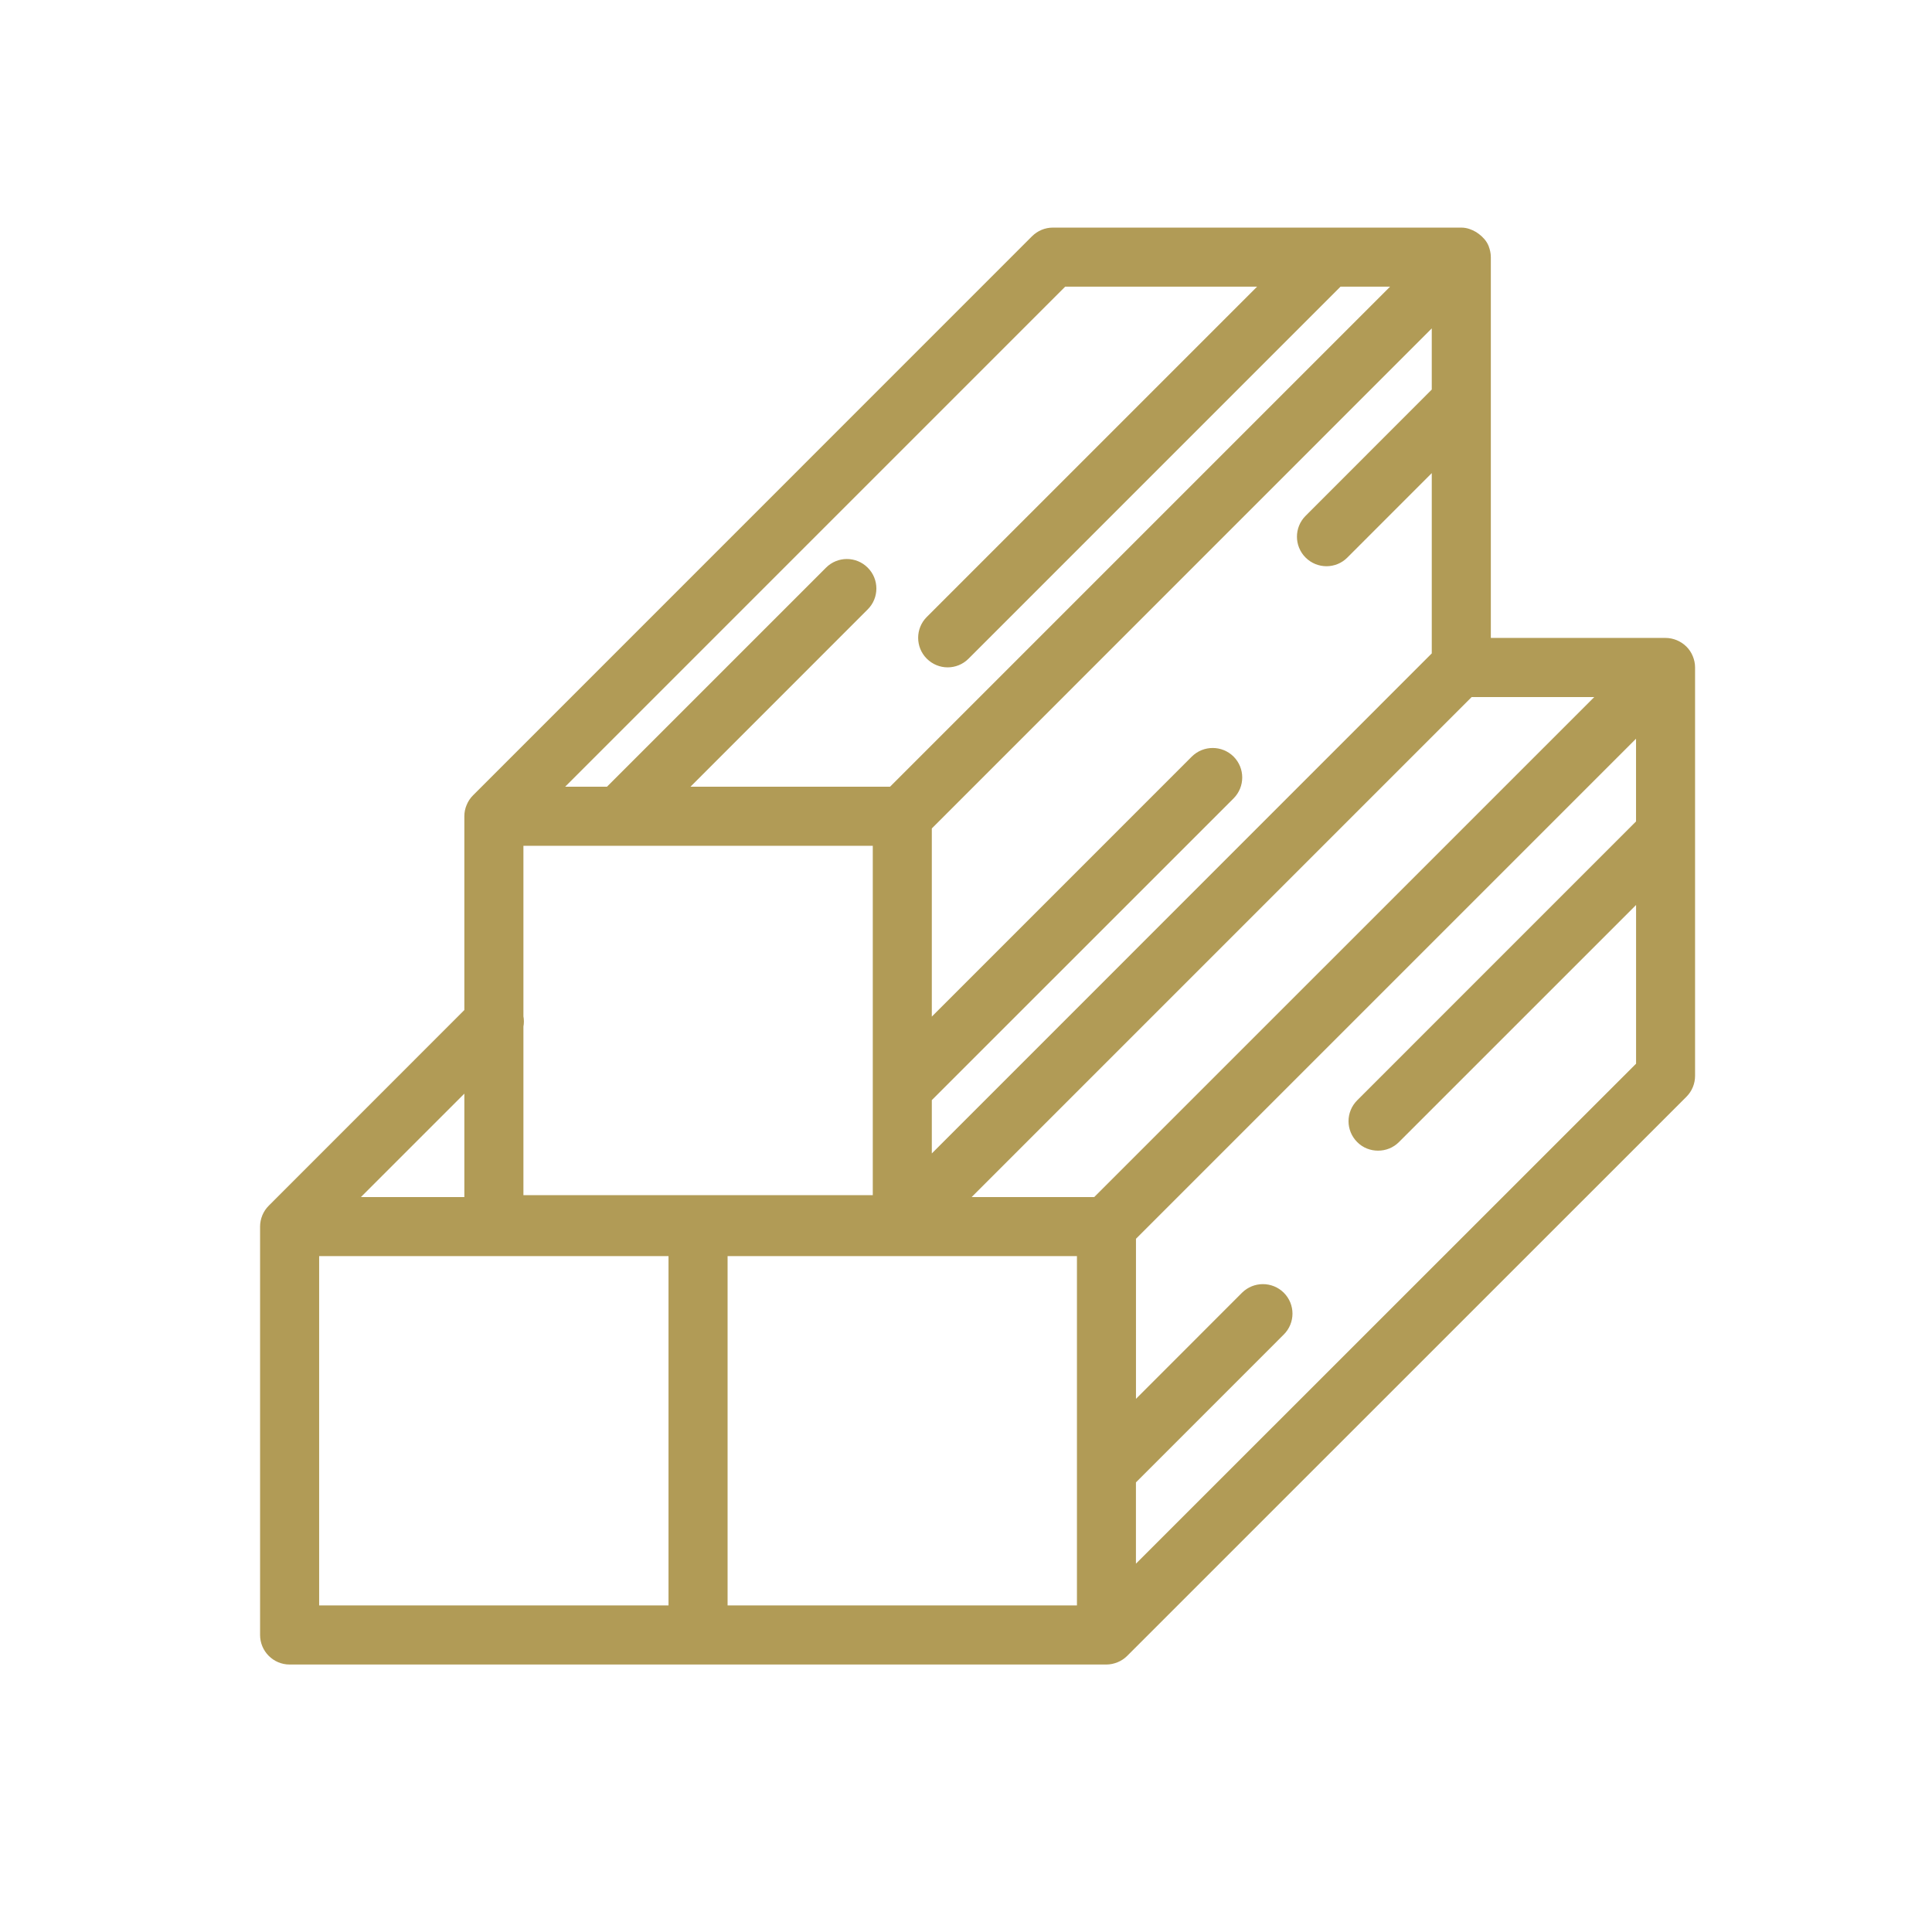 <?xml version="1.0" encoding="utf-8"?>
<!-- Generator: Adobe Illustrator 16.0.0, SVG Export Plug-In . SVG Version: 6.00 Build 0)  -->
<!DOCTYPE svg PUBLIC "-//W3C//DTD SVG 1.1//EN" "http://www.w3.org/Graphics/SVG/1.1/DTD/svg11.dtd">
<svg version="1.1" id="Calque_1" xmlns="http://www.w3.org/2000/svg" xmlns:xlink="http://www.w3.org/1999/xlink" x="0px" y="0px"
	 width="52px" height="52px" viewBox="0 0 52 52" enable-background="new 0 0 52 52" xml:space="preserve">
<path fill="#231F20" d="M308.993,289.35h-53.597c-0.825,0-1.15-0.629-1.23-0.822s-0.295-0.867,0.289-1.453l53.597-53.596
	c0.309-0.309,0.643-0.395,0.918-0.395c0.244,0,0.442,0.068,0.533,0.105c0.193,0.08,0.822,0.404,0.822,1.23v11.32h-4.438
	c-0.78,0-1.412,0.633-1.412,1.414c0,0.779,0.632,1.41,1.412,1.41h4.438v5.26h-4.438c-0.78,0-1.412,0.633-1.412,1.412
	c0,0.781,0.632,1.412,1.412,1.412h4.438v5.26h-4.438c-0.78,0-1.412,0.633-1.412,1.412s0.632,1.412,1.412,1.412h4.438v5.26h-4.438
	c-0.78,0-1.412,0.633-1.412,1.41c0,0.781,0.632,1.414,1.412,1.414h4.438v5.258h-4.438c-0.78,0-1.412,0.633-1.412,1.412
	s0.632,1.412,1.412,1.412h4.438v7.117C310.325,288.752,309.728,289.35,308.993,289.35L308.993,289.35z M233.925,277.146
	c-6.367,0-11.548-5.182-11.548-11.549s5.181-11.547,11.548-11.547c0.78,0,1.412-0.633,1.412-1.414v-31.59h36.16v17.518
	c0,0.299,0.095,0.592,0.272,0.834l4.252,5.807h-27.559c-0.78,0-1.412,0.633-1.412,1.412s0.632,1.412,1.412,1.412h29.595
	c0.13,0,0.256-0.018,0.375-0.051c0.12,0.033,0.245,0.051,0.372,0.051c0.003,0,0.006,0,0.009,0c0.453-0.002,0.877-0.223,1.141-0.592
	l5.754-8.053c0.171-0.24,0.263-0.527,0.263-0.82v-17.518h14.561v15.959l-40.141,40.141H233.925L233.925,277.146z M232.513,211.543
	v39.752c-3.907,0.383-7.36,2.336-9.718,5.221l-0.418-33.52C222.382,217.111,226.813,212.242,232.513,211.543L232.513,211.543z
	 M278.733,194.693c1.648,0,4.413,0.281,4.413,2.174v4.207h-8.826v-4.207C274.32,194.975,277.086,194.693,278.733,194.693
	L278.733,194.693z M277.321,203.896v31.484h-3.001v-31.484H277.321L277.321,203.896z M280.146,235.381v-31.484h3.001v31.484H280.146
	L280.146,235.381z M278.791,244.209l-4.395-6.004h8.682L278.791,244.209L278.791,244.209z M310.584,230.58
	c-1.583-0.654-3.318-0.309-4.529,0.902l-2.699,2.699v-14.549c0-0.779-0.633-1.41-1.412-1.41h-15.973v-21.355
	c0-1.738-0.869-3.166-2.447-4.018c-1.205-0.652-2.817-0.98-4.79-0.98s-3.584,0.328-4.79,0.98c-1.578,0.852-2.446,2.279-2.446,4.018
	v21.355h-36.16v-8.178c0-0.779-0.632-1.412-1.412-1.412c-7.925,0-14.372,6.447-14.372,14.373c0,0.006,0,0.012,0,0.018l0.484,38.867
	c-0.316,1.184-0.484,2.426-0.484,3.707c0,7.926,6.447,14.371,14.372,14.371h23.642l-5.108,5.109
	c-1.211,1.211-1.556,2.945-0.901,4.529c0.656,1.582,2.127,2.566,3.84,2.566h53.597c2.292,0,4.156-1.865,4.156-4.158V234.42
	C313.149,232.707,312.166,231.236,310.584,230.58L310.584,230.58z"/>
<path fill="#231F20" d="M296.013,277.01h-15.806l15.806-15.805V277.01L296.013,277.01z M297.965,256.492
	c-0.527-0.219-1.135-0.098-1.538,0.307L275.8,277.424c-0.404,0.404-0.525,1.012-0.307,1.539c0.219,0.529,0.733,0.871,1.305,0.871
	h20.627c0.78,0,1.412-0.631,1.412-1.41v-20.629C298.837,257.227,298.493,256.709,297.965,256.492L297.965,256.492z"/>
<path fill="#B19B56" stroke="#B19B56" stroke-width="0.25" stroke-miterlimit="10" d="M-53.273,26.599h0.377
	c0.303,0,0.553-0.234,0.571-0.537c0.2-3.184,2.285-5.88,5.262-6.89v4.48h1.145v-4.794l0.023-0.006l-0.023-0.09v-0.29
	c0-0.627,0.192-0.888,1.378-0.888s1.378,0.261,1.378,0.888v5.181h1.145v-4.479c2.974,1.013,5.064,3.721,5.262,6.89
	c0.019,0.302,0.27,0.537,0.571,0.537h0.36c0.027,0.074,0.063,0.246,0.063,0.629c0,0.385-0.036,0.556-0.063,0.629h-17.45
	c-0.022-0.086-0.046-0.264-0.046-0.629C-53.319,26.864-53.295,26.687-53.273,26.599L-53.273,26.599z M-37.062,29.233
	c0,1.774-1.434,2.58-1.492,2.612c-0.187,0.1-0.303,0.294-0.303,0.506c0,1.909-1.293,3.268-2.063,3.91
	c-1.18,0.979-2.55,1.49-3.294,1.49c-1.104,0-2.612-0.68-3.841-1.734c-1.335-1.141-2.1-2.479-2.1-3.666
	c0-0.189-0.095-0.367-0.251-0.476c-0.016-0.009-1.546-1.07-1.612-2.667l-0.009-0.206h14.964V29.233L-37.062,29.233z M-53.349,29.003
	h0.176l0.011,0.253c0.073,1.749,1.332,2.95,1.874,3.389c0.108,1.439,1.001,2.97,2.489,4.243c1.446,1.241,3.204,2.01,4.586,2.01
	c1.143,0,2.76-0.705,4.024-1.757c1.501-1.247,2.368-2.824,2.468-4.471c0.579-0.41,1.804-1.506,1.804-3.437v-0.23h0.147
	c0.465,0,0.833-0.262,1.009-0.72c0.101-0.26,0.146-0.585,0.146-1.055s-0.045-0.794-0.146-1.055c-0.161-0.421-0.485-0.676-0.9-0.715
	c-0.206-1.691-0.885-3.27-1.978-4.594c-1.159-1.405-2.687-2.408-4.425-2.906c-0.103-0.529-0.371-0.926-0.808-1.182
	c-0.509-0.299-1.16-0.338-1.668-0.338s-1.159,0.039-1.668,0.338c-0.436,0.256-0.705,0.654-0.808,1.183
	c-1.713,0.492-3.223,1.473-4.38,2.852c-1.119,1.335-1.813,2.932-2.022,4.646c-0.438,0.025-0.775,0.291-0.928,0.739
	c-0.098,0.287-0.118,0.621-0.118,1.033c0,0.412,0.021,0.746,0.118,1.033C-54.186,28.732-53.822,29.003-53.349,29.003L-53.349,29.003
	z"/>
<path fill="#B19B56" stroke="#B19B56" stroke-width="0.25" stroke-miterlimit="10" d="M-28.629,54.616
	c-0.349,0.168-1.095,0.434-2.324,0.439l0.386-5.088c0.938,0.158,1.852-0.058,2.471-0.277L-28.629,54.616L-28.629,54.616z
	 M-31.277,61.014c-0.004,0.025-0.006,0.05-0.006,0.077c0,0.607-0.548,1.102-1.223,1.102h-23.97c-0.675,0-1.224-0.494-1.224-1.102
	c0-0.027-0.002-0.055-0.006-0.079l-0.676-4.81c0.031,0,0.062,0,0.092,0c0.002,0,0.002,0,0.002,0c0.313,0,0.613-0.131,0.824-0.357
	c0.203-0.218,0.306-0.513,0.284-0.808l-0.396-5.219c-0.023-0.301-0.174-0.581-0.417-0.768c-0.25-0.193-0.572-0.272-0.884-0.216
	c-0.179,0.031-0.358,0.046-0.534,0.044l-0.653-4.64c0.708,0.537,1.608,0.861,2.587,0.861h25.873c0.982,0,1.886-0.326,2.594-0.868
	l-0.625,4.634c-0.252,0.021-0.511,0.015-0.769-0.031c-0.313-0.057-0.635,0.022-0.884,0.216c-0.243,0.187-0.395,0.467-0.418,0.768
	l-0.396,5.219c-0.022,0.295,0.081,0.59,0.285,0.808c0.21,0.227,0.509,0.357,0.822,0.357h0.002c0.125,0,0.247-0.002,0.365-0.007
	L-31.277,61.014L-31.277,61.014z M-61.184,49.69c0.619,0.22,1.531,0.436,2.471,0.277l0.386,5.088
	c-1.23-0.006-1.976-0.271-2.326-0.439L-61.184,49.69L-61.184,49.69z M-58.049,38.52v3.115c-0.037,0.148-0.064,0.299-0.079,0.455
	h0.079v1.814c-1.371-0.246-2.41-1.359-2.41-2.692S-59.42,38.766-58.049,38.52L-58.049,38.52z M-54.903,40.344l6.716-0.941
	l1.769,1.134l-1.086,1.366c-0.1,0.125-0.142,0.285-0.118,0.443c0.024,0.158,0.114,0.299,0.247,0.389l1.004,0.672l-0.294,0.548
	h-10.237v-2.166C-56.618,40.941-55.707,40.484-54.903,40.344L-54.903,40.344z M-43.951,41.71l0.99-0.66l0.811,1.019l-0.92,0.615
	c-0.244,0.164-0.325,0.486-0.186,0.746l0.282,0.524h-2.392l0.249-0.462c0.139-0.26,0.058-0.584-0.186-0.748l-0.919-0.614
	l0.773-0.974l0.871,0.561C-44.387,41.839-44.141,41.837-43.951,41.71L-43.951,41.71z M-40.493,39.404l6.289,0.935
	c1.376,0.37,1.86,0.957,2.028,1.422v2.193h-9.499l-0.326-0.608l1.004-0.674c0.133-0.088,0.223-0.229,0.247-0.387
	c0.023-0.157-0.019-0.318-0.118-0.444l-1.136-1.429L-40.493,39.404L-40.493,39.404z M-28.621,41.212
	c0,0.079-0.004,0.157-0.011,0.233l-0.027,0.203c-0.197,1.133-1.152,2.039-2.371,2.256v-1.852h0.077
	c-0.015-0.144-0.04-0.292-0.077-0.441V38.52C-29.66,38.766-28.621,39.879-28.621,41.212L-28.621,41.212z M-27.357,48.771
	c-0.309-0.243-0.715-0.308-1.085-0.172h-0.001l0.915-6.765c0.014-0.084,0.025-0.17,0.034-0.257l0.003-0.019h-0.002
	c0.013-0.114,0.017-0.229,0.017-0.347c0-2.145-1.851-3.888-4.127-3.888c-0.315,0-0.572,0.255-0.572,0.571v2.108
	c-0.435-0.311-1.007-0.58-1.765-0.781c-0.021-0.004-0.042-0.009-0.063-0.012l-6.541-0.971c-0.139-0.021-0.282,0.01-0.4,0.09
	l-3.332,2.22l-3.473-2.227c-0.115-0.073-0.252-0.104-0.388-0.085l-6.934,0.972c-0.007,0.001-0.013,0.002-0.018,0.003
	c-0.707,0.123-1.324,0.387-1.814,0.756v-2.073c0-0.316-0.257-0.571-0.573-0.571c-2.276,0-4.127,1.743-4.127,3.888
	c0,0.133,0.007,0.265,0.021,0.395l-0.008,0.001l0.995,7.071c-0.086-0.026-0.167-0.054-0.243-0.08
	c-0.371-0.136-0.777-0.071-1.085,0.172c-0.295,0.232-0.449,0.59-0.409,0.957l0.545,5.051c0.039,0.365,0.264,0.683,0.6,0.851
	c0.295,0.147,0.836,0.361,1.637,0.481l0.706,5.023c0.024,1.219,1.077,2.205,2.369,2.205h23.97c1.291,0,2.345-0.986,2.367-2.207
	l0.687-5.067c0.649-0.126,1.099-0.307,1.359-0.436c0.335-0.168,0.561-0.485,0.6-0.851l0.544-5.051
	C-26.909,49.36-27.063,49.001-27.357,48.771L-27.357,48.771z"/>
<g>
	<g>
		<g>
			<path fill="#B19B56" d="M39.716,87.479H9.295c-1.408,0-2.554-1.146-2.554-2.555v-0.36c0-1.409,1.146-2.555,2.554-2.555h30.421
				c1.409,0,2.555,1.146,2.555,2.555v0.36C42.271,86.332,41.125,87.479,39.716,87.479z M9.295,83.531
				c-0.568,0-1.032,0.464-1.032,1.032v0.36c0,0.568,0.463,1.032,1.032,1.032h30.421c0.569,0,1.032-0.464,1.032-1.032v-0.36
				c0-0.568-0.463-1.032-1.032-1.032H9.295z"/>
		</g>
		<g>
			<path fill="#B19B56" d="M25.677,97.083c-1.047,0-2.079-0.325-2.946-0.946l-12.293-8.801l0.886-1.237l12.294,8.8
				c0.835,0.598,1.888,0.803,2.887,0.563l11.137-2.674c0.388-0.091,0.672-0.423,0.704-0.82l0.433-5.313l1.516,0.124l-0.432,5.313
				c-0.085,1.058-0.835,1.931-1.865,2.178l-11.137,2.675C26.468,97.036,26.071,97.083,25.677,97.083z"/>
		</g>
		<g>
			<path fill="#B19B56" d="M15.646,109.466c-4.27,0-7.744-3.474-7.744-7.745s3.474-7.746,7.744-7.746
				c4.271,0,7.745,3.475,7.745,7.746S19.917,109.466,15.646,109.466z M15.646,95.498c-3.43,0-6.222,2.791-6.222,6.223
				s2.792,6.222,6.222,6.222c3.431,0,6.222-2.79,6.222-6.222S19.077,95.498,15.646,95.498z"/>
		</g>
		<g>
			<path fill="#B19B56" d="M15.646,105.708c-2.199,0-3.988-1.79-3.988-3.987c0-2.198,1.789-3.986,3.988-3.986
				s3.988,1.788,3.988,3.986C19.633,103.918,17.844,105.708,15.646,105.708z M15.646,99.256c-1.358,0-2.464,1.104-2.464,2.465
				c0,1.359,1.105,2.465,2.464,2.465c1.359,0,2.465-1.105,2.465-2.465C18.11,100.36,17.005,99.256,15.646,99.256z"/>
		</g>
		<g>
			<path fill="#B19B56" d="M25.437,101.03l-0.457-1.453l13.755-4.326c1.877-0.591,3.341-2.065,3.918-3.947l2.806-9.166
				c0.342-1.12,1.36-1.875,2.533-1.875h6.895v1.521h-6.895c-0.499,0-0.932,0.322-1.078,0.8l-2.807,9.166
				c-0.721,2.361-2.561,4.212-4.916,4.953L25.437,101.03z"/>
		</g>
		<g>
			<path fill="#B19B56" d="M36.585,104.444c-0.626,0-1.228-0.243-1.692-0.701l-3.785-3.731l1.067-1.086l3.786,3.732
				c0.24,0.235,0.574,0.319,0.895,0.224c0.322-0.094,0.556-0.345,0.629-0.672l1.004-4.5l1.487,0.331l-1.006,4.502
				c-0.194,0.873-0.824,1.547-1.685,1.801C37.054,104.411,36.816,104.444,36.585,104.444z"/>
		</g>
	</g>
	<g>
		<path fill="#B19B56" d="M11.145,81.426c-0.224-0.662-0.337-1.354-0.337-2.06c0-3.538,2.88-6.419,6.42-6.419
			c1.286,0,2.527,0.379,3.589,1.098l-0.853,1.261c-0.809-0.546-1.756-0.836-2.737-0.836c-2.701,0-4.897,2.196-4.897,4.896
			c0,0.538,0.086,1.068,0.256,1.573L11.145,81.426z"/>
	</g>
	<g>
		<path fill="#B19B56" d="M34.476,75.073l-1.494-0.294c0.087-0.429,0.129-0.871,0.129-1.314c0-3.75-3.051-6.8-6.798-6.8
			c-3.749,0-6.798,3.05-6.798,6.8c0,0.14,0.004,0.275,0.012,0.412l-1.519,0.09c-0.01-0.166-0.015-0.333-0.015-0.502
			c0-4.588,3.732-8.321,8.321-8.321c4.587,0,8.32,3.733,8.32,8.321C34.632,74.006,34.579,74.547,34.476,75.073z"/>
	</g>
	<g>
		<path fill="#B19B56" d="M38.682,79.936h-1.522c0-2.387-1.942-4.328-4.33-4.328c-0.504,0-0.998,0.086-1.466,0.255l-0.52-1.432
			c0.637-0.23,1.304-0.347,1.985-0.347C36.057,74.084,38.682,76.709,38.682,79.936z"/>
	</g>
</g>
<g>
	<g>
		<g>
			<g>
				<path fill="#333333" d="M-217.404,37.51h-11.611c-1.018,0-1.873-0.765-1.987-1.776l-4.042-35.807
					c-0.381-3.365,0.696-6.745,2.953-9.271c2.257-2.527,5.494-3.976,8.882-3.976s6.625,1.448,8.882,3.976
					c2.257,2.525,3.334,5.905,2.954,9.271l-4.043,35.808C-215.531,36.745-216.387,37.51-217.404,37.51z M-227.229,33.51h8.037
					l3.843-34.032c0.252-2.234-0.463-4.48-1.962-6.158s-3.649-2.64-5.899-2.64s-4.4,0.962-5.899,2.64
					c-1.499,1.679-2.214,3.923-1.961,6.158L-227.229,33.51z"/>
			</g>
			<g>
				<path fill="#333333" d="M-202.271,49.365h-41.879c-1.104,0-2-0.896-2-2v-2.819c0-6.085,4.951-11.036,11.037-11.036h23.806
					c6.085,0,11.036,4.951,11.036,11.036v2.819C-200.271,48.47-201.166,49.365-202.271,49.365z M-242.149,45.365h37.879v-0.819
					c0-3.879-3.156-7.036-7.036-7.036h-23.806c-3.88,0-7.037,3.157-7.037,7.036V45.365z"/>
			</g>
			<g>
				<path fill="#333333" d="M-202.271,87.131h-41.879c-1.104,0-2-0.896-2-2V47.365c0-1.104,0.896-2,2-2h41.879c1.104,0,2,0.896,2,2
					v37.766C-200.271,86.235-201.166,87.131-202.271,87.131z M-242.149,83.131h37.879V49.365h-37.879V83.131z"/>
			</g>
			<g>
				<rect x="-211.78" y="77.36" fill="#333333" width="4" height="7.771"/>
			</g>
			<g>
				<rect x="-220.506" y="69.589" fill="#333333" width="4" height="15.542"/>
			</g>
			<g>
				<rect x="-229.368" y="75.451" fill="#333333" width="4" height="9.68"/>
			</g>
			<g>
				<rect x="-238.639" y="78.724" fill="#333333" width="4" height="6.407"/>
			</g>
		</g>
		<g>
			<path fill="#333333" d="M-223.21,5.438c-3.339,0-6.055-2.716-6.055-6.055s2.716-6.055,6.055-6.055s6.055,2.716,6.055,6.055
				S-219.871,5.438-223.21,5.438z M-223.21-2.672c-1.133,0-2.055,0.922-2.055,2.055s0.922,2.055,2.055,2.055
				s2.055-0.922,2.055-2.055S-222.077-2.672-223.21-2.672z"/>
		</g>
	</g>
	<g>
		<g>
			<path fill="#333333" d="M-138.21,85.53h-50.002c-1.008,0-1.857-0.75-1.984-1.749l-7.21-57.021
				c-0.072-0.57,0.104-1.143,0.484-1.574c0.379-0.43,0.926-0.677,1.5-0.677H-131c0.574,0,1.121,0.247,1.5,0.677
				c0.38,0.432,0.557,1.004,0.484,1.574l-7.21,57.021C-136.353,84.78-137.202,85.53-138.21,85.53z M-186.449,81.53h46.477
				l6.704-53.021h-59.885L-186.449,81.53z"/>
		</g>
		<g>
			<path fill="#333333" d="M-129,26.51h-4v-9.108C-133,3.55-146.553-7.72-163.211-7.72s-30.211,11.27-30.211,25.121v9.108h-4v-9.108
				c0-16.057,15.347-29.121,34.211-29.121S-129,1.345-129,17.401V26.51z"/>
		</g>
		<g>
			<path fill="#333333" d="M-174.396,54.313c-1.923,0-3.18-0.879-3.794-1.449c-2.494-2.323-2.682-6.601-1.289-8.987
				c0.834-1.431,1.063-5.528-0.241-7.687c-0.665-1.1-1.45-1.205-2.067-1.183c-6.688,0.284-11.352-7.139-11.546-7.455l3.411-2.089
				c0.985,1.598,4.378,5.707,7.957,5.548c2.371-0.099,4.392,0.997,5.668,3.109c2.079,3.44,1.859,9.053,0.273,11.771
				c-0.569,0.976-0.396,3.153,0.561,4.044c1.08,1.008,3.18-0.165,4.334-0.953c5.047-3.449,4.643-7.467,4.285-11.012
				c-0.096-0.943-0.186-1.835-0.156-2.658c0.059-1.623,0.819-2.955,2.145-3.748c2.461-1.477,6.127-0.68,7.859,0.168
				c0.521,0.256,0.994,0.547,1.452,0.828c1.61,0.991,2.226,1.262,3.378,0.67c0.697-0.359,1.37-0.994,2.083-1.668
				c1.653-1.561,4.151-3.92,7.638-1.752c1.887,1.172,2.832,2.609,3.457,3.561c0.176,0.268,0.408,0.62,0.548,0.77
				c2.348-0.232,3.944-0.78,4.918-2.762l3.59,1.766c-1.916,3.896-5.326,4.708-8.082,4.979c-2.479,0.245-3.582-1.44-4.315-2.555
				c-0.534-0.813-1.087-1.653-2.227-2.362c-0.704-0.438-0.938-0.477-2.78,1.264c-0.843,0.797-1.798,1.699-2.999,2.316
				c-3.252,1.673-5.69,0.174-7.305-0.819c-0.394-0.243-0.767-0.472-1.115-0.642c-1.114-0.547-3.241-0.811-4.044-0.331
				c-0.098,0.059-0.19,0.114-0.202,0.46c-0.02,0.551,0.053,1.275,0.138,2.115c0.374,3.712,1.001,9.926-6.009,14.715
				C-171.102,53.81-172.939,54.313-174.396,54.313z"/>
		</g>
	</g>
	<g>
		
			<rect x="-146.516" y="46.738" transform="matrix(0.992 0.126 -0.126 0.992 6.346 18.605)" fill="#333333" width="4" height="25.882"/>
	</g>
</g>
<g>
	<g>
		<g>
			<path fill="#B19B56" d="M80.51,82.008c-1.123,0-2.038-0.914-2.038-2.037V47.98c0-1.125,0.915-2.038,2.038-2.038h2.666
				c0.346,0,0.627-0.282,0.627-0.628v-1.332c0-0.389,0.316-0.705,0.705-0.705h4.731c0.224,0,0.431-0.121,0.542-0.314
				c0.84-1.451,2.395-2.352,4.057-2.352c1.665,0,3.219,0.9,4.059,2.352c0.111,0.193,0.318,0.314,0.543,0.314h4.729
				c0.391,0,0.705,0.316,0.705,0.705v1.332c0,0.346,0.282,0.628,0.628,0.628h2.666c1.123,0,2.037,0.913,2.037,2.038v2.666
				c0,0.389-0.315,0.705-0.705,0.705c-0.388,0-0.704-0.316-0.704-0.705V47.98c0-0.347-0.282-0.629-0.628-0.629h-2.666
				c-0.346,0-0.628,0.282-0.628,0.629v1.332c0,0.391-0.314,0.707-0.705,0.707H84.508c-0.389,0-0.705-0.316-0.705-0.707V47.98
				c0-0.347-0.281-0.629-0.627-0.629H80.51c-0.346,0-0.628,0.282-0.628,0.629v31.99c0,0.346,0.282,0.627,0.628,0.627h13.328
				c0.391,0,0.706,0.316,0.706,0.705s-0.315,0.705-0.706,0.705H80.51z M85.842,44.686c-0.346,0-0.629,0.284-0.629,0.629v2.666
				c0,0.346,0.283,0.627,0.629,0.627h15.995c0.346,0,0.627-0.281,0.627-0.627v-2.666c0-0.345-0.281-0.629-0.627-0.629h-4.243
				c-0.298,0-0.566-0.186-0.666-0.467c-0.467-1.314-1.707-2.197-3.09-2.197c-1.379,0-2.621,0.883-3.088,2.197
				c-0.1,0.281-0.367,0.467-0.666,0.467H85.842z"/>
			<path fill="#B19B56" d="M105.843,82.008c-0.539,0-1.086-0.031-1.673-0.1c-0.281-0.031-0.514-0.227-0.596-0.496l-0.549-1.811
				c-0.062-0.207-0.225-0.367-0.432-0.422c-0.256-0.072-0.519-0.156-0.782-0.25c-0.065-0.021-0.138-0.035-0.208-0.035
				c-0.137,0-0.268,0.045-0.38,0.127l-1.542,1.172c-0.124,0.094-0.27,0.145-0.424,0.145c-0.116,0-0.233-0.029-0.336-0.088
				c-0.995-0.539-1.926-1.197-2.766-1.961c-0.215-0.193-0.289-0.492-0.193-0.76l0.64-1.775c0.071-0.205,0.033-0.434-0.101-0.604
				c-0.159-0.199-0.314-0.41-0.465-0.625c-0.116-0.168-0.309-0.27-0.516-0.27c0,0-1.994,0.061-1.996,0.061
				c-0.288,0-0.514-0.158-0.629-0.402c-0.484-1.016-0.844-2.088-1.067-3.188c-0.058-0.281,0.06-0.564,0.295-0.725l1.591-1.076
				c0.18-0.121,0.283-0.324,0.275-0.543c-0.004-0.123-0.006-0.248-0.006-0.375c-0.001-0.129,0-0.256,0.004-0.381
				c0.007-0.215-0.1-0.422-0.279-0.539l-1.596-1.066c-0.237-0.158-0.355-0.443-0.3-0.725c0.218-1.096,0.569-2.17,1.048-3.193
				c0.111-0.235,0.378-0.395,0.682-0.406c0.003,0,1.938,0.049,1.942,0.049c0.205,0,0.398-0.102,0.516-0.271
				c0.149-0.217,0.305-0.428,0.464-0.629c0.134-0.172,0.17-0.396,0.094-0.602l-0.646-1.77c-0.1-0.271-0.025-0.568,0.187-0.763
				c0.838-0.769,1.764-1.435,2.751-1.979c0.105-0.059,0.224-0.09,0.341-0.09c0.154,0,0.301,0.049,0.423,0.143l1.55,1.163
				c0.108,0.081,0.242,0.126,0.378,0.126c0.07,0,0.141-0.012,0.209-0.035c0.268-0.098,0.531-0.181,0.78-0.252
				c0.209-0.059,0.368-0.217,0.431-0.426l0.539-1.814c0.079-0.268,0.312-0.465,0.59-0.498c0.587-0.072,1.162-0.109,1.712-0.109
				c0.578,0,1.142,0.034,1.704,0.099c0.276,0.033,0.51,0.228,0.592,0.497l0.55,1.813c0.063,0.205,0.224,0.362,0.43,0.42
				c0.257,0.072,0.517,0.156,0.78,0.247c0.068,0.024,0.138,0.036,0.209,0.036c0.136,0,0.271-0.045,0.38-0.127l1.541-1.171
				c0.125-0.097,0.273-0.146,0.428-0.146c0.116,0,0.233,0.029,0.335,0.087c1,0.545,1.931,1.207,2.767,1.964
				c0.214,0.193,0.287,0.493,0.189,0.762l-0.637,1.773c-0.073,0.206-0.036,0.431,0.1,0.604c0.161,0.201,0.316,0.412,0.465,0.625
				c0.12,0.169,0.312,0.27,0.517,0.27c0.003,0,1.994-0.059,1.994-0.059c0.266,0,0.517,0.158,0.633,0.402
				c0.485,1.021,0.844,2.096,1.064,3.188c0.055,0.279-0.062,0.564-0.297,0.725l-1.587,1.076c-0.183,0.123-0.284,0.326-0.276,0.545
				c0.006,0.121,0.009,0.248,0.009,0.371c0,0.129-0.001,0.256-0.005,0.381c-0.007,0.217,0.096,0.42,0.276,0.539l1.595,1.068
				c0.236,0.158,0.354,0.443,0.3,0.725c-0.215,1.092-0.566,2.166-1.046,3.191c-0.116,0.248-0.347,0.41-0.587,0.41
				c-0.003,0-2.032-0.051-2.036-0.051c-0.208,0-0.401,0.102-0.518,0.273c-0.143,0.207-0.299,0.418-0.461,0.623
				c-0.133,0.17-0.17,0.4-0.096,0.604l0.646,1.771c0.099,0.271,0.026,0.568-0.185,0.762c-0.837,0.764-1.763,1.432-2.756,1.979
				c-0.104,0.057-0.221,0.086-0.341,0.086c-0.155,0-0.301-0.047-0.423-0.139l-1.547-1.164c-0.109-0.082-0.243-0.125-0.377-0.125
				c-0.07,0-0.142,0.01-0.211,0.035c-0.261,0.096-0.522,0.18-0.78,0.252c-0.208,0.061-0.368,0.221-0.429,0.426l-0.541,1.816
				c-0.08,0.27-0.312,0.465-0.592,0.5C106.986,81.973,106.418,82.008,105.843,82.008z M101.392,77.303
				c0.096,0,0.188,0.02,0.275,0.057c0.636,0.273,1.295,0.48,1.959,0.619c0.253,0.053,0.456,0.24,0.53,0.486l0.505,1.672
				c0.078,0.256,0.309,0.436,0.573,0.447c0.212,0.008,0.417,0.01,0.623,0.014c0.001,0,0.001,0,0.001,0
				c0.207,0,0.413-0.006,0.648-0.018c0.265-0.014,0.494-0.193,0.568-0.449l0.499-1.676c0.074-0.248,0.275-0.434,0.53-0.488
				c0.661-0.143,1.319-0.355,1.952-0.627c0.088-0.039,0.183-0.059,0.28-0.059c0.154,0,0.302,0.049,0.423,0.141l1.428,1.074
				c0.107,0.08,0.242,0.125,0.378,0.125c0.12,0,0.239-0.035,0.341-0.102c0.347-0.225,0.687-0.467,1.01-0.723
				c0.214-0.17,0.294-0.453,0.201-0.707l-0.595-1.627c-0.09-0.246-0.034-0.52,0.141-0.715c0.448-0.496,0.854-1.045,1.201-1.629
				c0.129-0.219,0.337-0.35,0.558-0.35c0.046,0.002,1.874,0.049,1.878,0.049c0.258,0,0.491-0.162,0.585-0.402
				c0.144-0.371,0.27-0.754,0.375-1.141c0.072-0.262-0.031-0.537-0.255-0.688l-1.464-0.98c-0.215-0.145-0.333-0.395-0.31-0.654
				c0.034-0.354,0.049-0.682,0.049-1.006c-0.003-0.328-0.021-0.658-0.055-1.01c-0.025-0.258,0.093-0.508,0.308-0.656l1.455-0.984
				c0.226-0.15,0.327-0.43,0.254-0.689c-0.109-0.385-0.236-0.768-0.382-1.139c-0.096-0.242-0.325-0.4-0.584-0.4
				c-0.005,0-1.8,0.057-1.8,0.057c-0.197-0.01-0.482-0.078-0.645-0.346c-0.342-0.57-0.749-1.117-1.209-1.624
				c-0.175-0.193-0.23-0.467-0.142-0.714l0.585-1.627c0.091-0.256,0.01-0.538-0.204-0.705c-0.317-0.249-0.66-0.492-1.016-0.72
				c-0.104-0.066-0.22-0.099-0.339-0.099c-0.138,0-0.27,0.043-0.379,0.126l-1.421,1.079c-0.125,0.094-0.272,0.143-0.429,0.143
				c-0.095,0-0.189-0.018-0.28-0.055c-0.623-0.266-1.28-0.475-1.954-0.616c-0.252-0.054-0.455-0.239-0.528-0.486l-0.507-1.671
				c-0.078-0.254-0.307-0.434-0.572-0.446c-0.087-0.003-0.176-0.003-0.266-0.003c-0.14,0-0.231,0-0.312-0.009
				c-0.037,0-0.075,0-0.114,0c-0.203,0-0.383,0.007-0.582,0.016c-0.265,0.014-0.493,0.193-0.568,0.448l-0.497,1.674
				c-0.073,0.246-0.276,0.435-0.526,0.49c-0.67,0.145-1.326,0.355-1.957,0.627c-0.09,0.039-0.185,0.059-0.279,0.059
				c-0.152,0-0.301-0.05-0.424-0.141l-1.43-1.073c-0.105-0.08-0.24-0.127-0.376-0.127c-0.122,0-0.24,0.036-0.342,0.104
				c-0.345,0.221-0.685,0.464-1.011,0.723c-0.213,0.17-0.291,0.452-0.198,0.706l0.594,1.624c0.091,0.246,0.037,0.52-0.136,0.713
				c-0.46,0.511-0.863,1.06-1.204,1.633c-0.133,0.225-0.339,0.348-0.58,0.348c-0.003,0-1.853-0.047-1.856-0.047
				c-0.26,0-0.493,0.162-0.586,0.404c-0.141,0.365-0.268,0.748-0.376,1.137c-0.073,0.266,0.03,0.543,0.258,0.691l1.463,0.979
				c0.218,0.145,0.337,0.396,0.31,0.656c-0.031,0.326-0.049,0.662-0.047,1.006c0,0.342,0.02,0.678,0.053,1.004
				c0.027,0.26-0.09,0.512-0.307,0.658l-1.459,0.984c-0.225,0.154-0.326,0.434-0.253,0.693c0.11,0.385,0.239,0.768,0.382,1.139
				c0.094,0.238,0.329,0.398,0.586,0.398c0.004,0,1.816-0.055,1.816-0.055c0.264,0,0.494,0.123,0.623,0.342
				c0.352,0.58,0.758,1.125,1.211,1.621c0.18,0.195,0.233,0.469,0.145,0.713l-0.586,1.633c-0.092,0.254-0.01,0.537,0.203,0.707
				c0.329,0.254,0.67,0.498,1.016,0.719c0.104,0.064,0.22,0.098,0.338,0.098c0.136,0,0.267-0.043,0.379-0.127l1.424-1.082
				C101.09,77.354,101.237,77.303,101.392,77.303z"/>
			<path fill="#B19B56" d="M105.834,74.012c-3.328,0-6.036-2.709-6.036-6.037s2.708-6.037,6.036-6.037
				c3.329,0,6.038,2.709,6.038,6.037S109.163,74.012,105.834,74.012z M105.834,63.348c-2.55,0-4.626,2.076-4.626,4.627
				s2.076,4.627,4.626,4.627c2.551,0,4.628-2.076,4.628-4.627S108.385,63.348,105.834,63.348z"/>
			<path fill="#B19B56" d="M84.508,58.017c-0.389,0-0.705-0.315-0.705-0.706c0-0.39,0.316-0.705,0.705-0.705h7.998
				c0.39,0,0.705,0.315,0.705,0.705c0,0.391-0.315,0.706-0.705,0.706H84.508z"/>
			<path fill="#B19B56" d="M84.508,63.348c-0.389,0-0.705-0.316-0.705-0.705c0-0.39,0.316-0.705,0.705-0.705h4
				c0.389,0,0.705,0.315,0.705,0.705c0,0.389-0.316,0.705-0.705,0.705H84.508z"/>
			<path fill="#B19B56" d="M84.508,68.68c-0.389,0-0.705-0.316-0.705-0.705s0.316-0.707,0.705-0.707h4
				c0.389,0,0.705,0.318,0.705,0.707s-0.316,0.705-0.705,0.705H84.508z"/>
			<path fill="#B19B56" d="M84.508,74.012c-0.389,0-0.705-0.316-0.705-0.707c0-0.389,0.316-0.703,0.705-0.703h4
				c0.389,0,0.705,0.314,0.705,0.703c0,0.391-0.316,0.707-0.705,0.707H84.508z"/>
		</g>
	</g>
</g>
<path fill="#B19B56" stroke="#B19B56" stroke-width="0.25" stroke-miterlimit="10" d="M45.446,17.709
	c-0.066-0.166-0.199-0.294-0.362-0.362c-0.081-0.034-0.169-0.052-0.256-0.052h-4.827V6.922c0-0.088-0.02-0.173-0.05-0.25
	c-0.002-0.002,0-0.005-0.002-0.007c0-0.001,0-0.001,0-0.001c-0.045-0.109-0.126-0.195-0.219-0.266
	c-0.023-0.018-0.043-0.032-0.066-0.046c-0.1-0.058-0.21-0.101-0.333-0.101H28.338c-0.178,0-0.346,0.071-0.473,0.197L12.82,21.495
	c-0.062,0.061-0.111,0.135-0.145,0.219c-0.035,0.082-0.052,0.167-0.052,0.255v5.268l-5.3,5.302
	c-0.062,0.061-0.112,0.136-0.146,0.217c-0.034,0.084-0.052,0.169-0.052,0.258v10.991c0,0.368,0.299,0.671,0.669,0.671h10.993h10.991
	c0.087,0,0.175-0.019,0.257-0.053s0.156-0.083,0.218-0.146L45.303,29.43c0.124-0.125,0.195-0.294,0.195-0.474V17.965
	C45.498,17.877,45.48,17.791,45.446,17.709z M29.503,32.344H25.85l13.708-13.708h3.654L29.503,32.344z M23.616,22.64v9.653h-9.653
	v-4.674c0.017-0.085,0.017-0.168,0-0.255V22.64H23.616z M38.661,10.537l-3.432,3.435c-0.262,0.261-0.262,0.686,0,0.947
	c0.13,0.13,0.302,0.196,0.473,0.196c0.172,0,0.344-0.065,0.473-0.196l2.486-2.487v5.206L24.955,31.347v-1.789l8.159-8.158
	c0.261-0.262,0.261-0.686,0-0.948c-0.262-0.26-0.686-0.26-0.948,0l-7.211,7.212v-5.418L38.661,8.537V10.537z M28.617,7.591h5.519
	l-9.103,9.103c-0.261,0.26-0.261,0.686,0,0.946c0.132,0.131,0.302,0.197,0.473,0.197c0.172,0,0.343-0.065,0.474-0.197L36.028,7.591
	h1.687L24.007,21.3h-5.725l4.985-4.987c0.261-0.26,0.261-0.686,0-0.945c-0.261-0.263-0.686-0.263-0.947,0L16.388,21.3h-1.479
	L28.617,7.591z M12.623,32.344H9.412l3.211-3.21V32.344z M8.465,33.683h9.653v9.652H8.465V33.683z M19.458,33.683h9.653v9.652
	h-9.653V33.683z M30.449,42.388v-2.541l4.016-4.017c0.263-0.262,0.263-0.685,0-0.948c-0.262-0.259-0.685-0.259-0.947,0l-3.068,3.07
	V33.29l13.709-13.709v2.597c-0.015,0.011-0.033,0.018-0.049,0.032l-7.492,7.493c-0.263,0.264-0.263,0.685,0,0.948
	c0.13,0.132,0.302,0.194,0.473,0.194s0.343-0.063,0.473-0.194l6.596-6.595v4.625L30.449,42.388z"/>
</svg>
